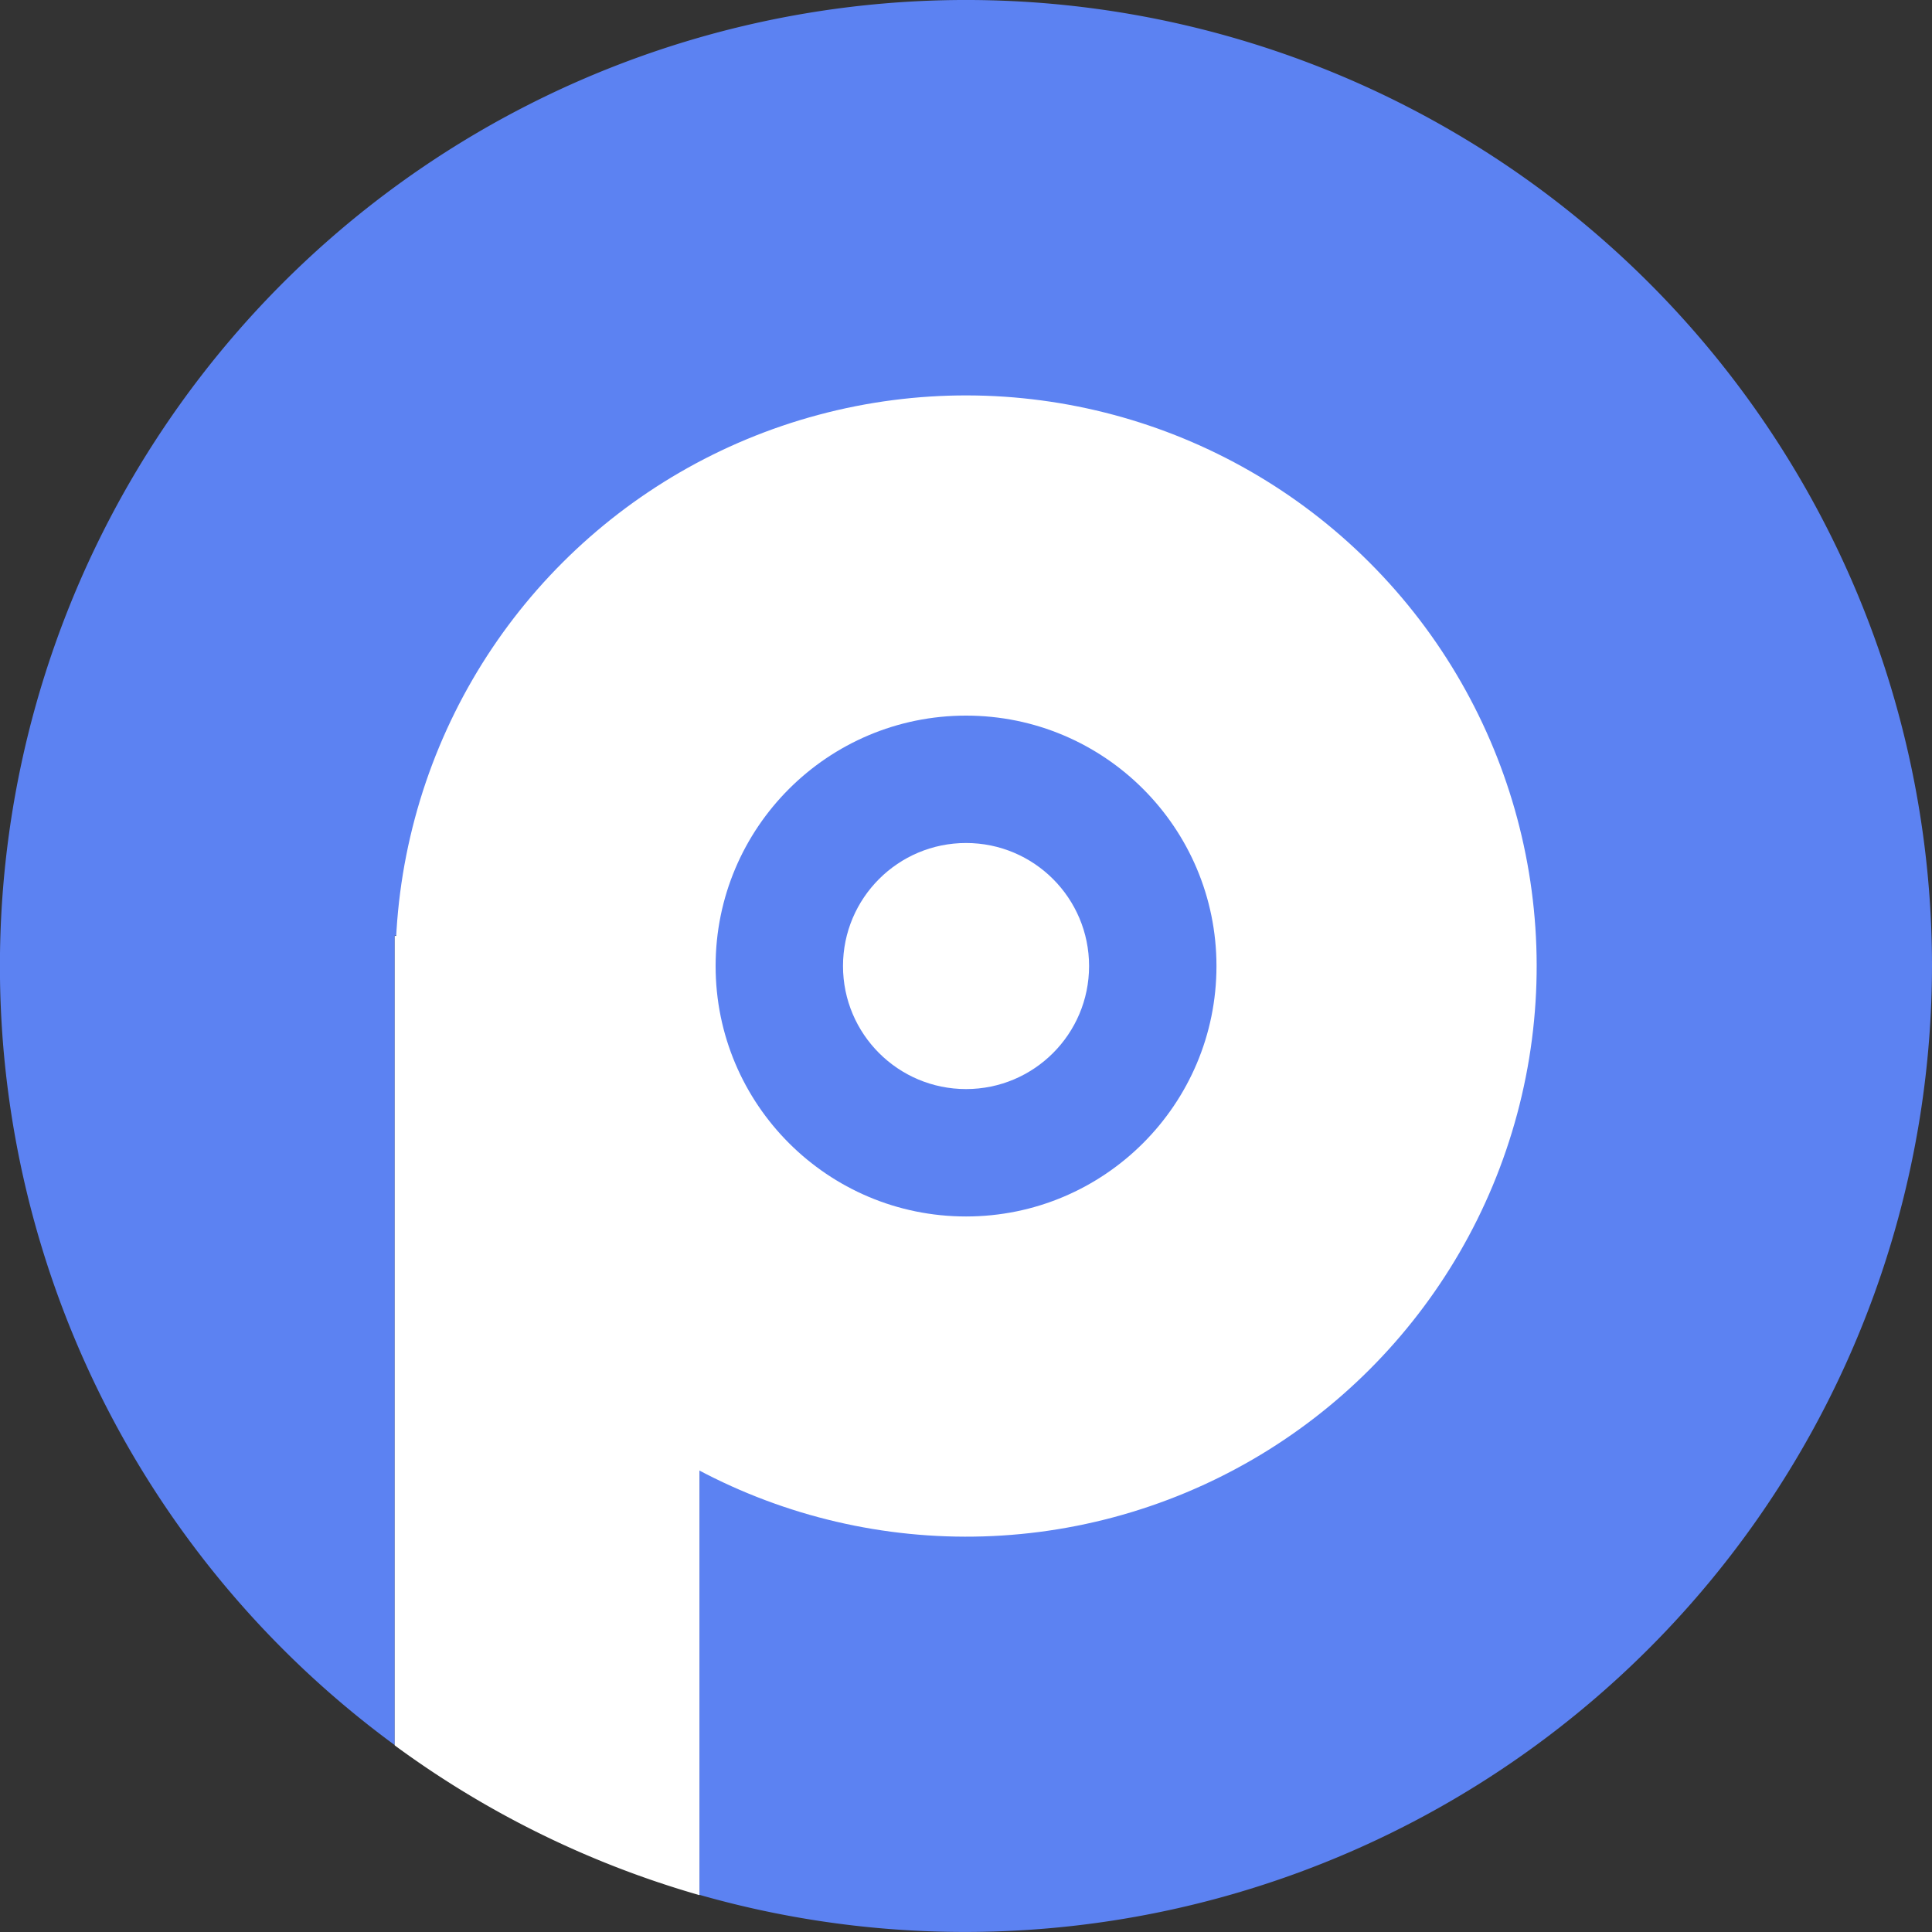 <svg xmlns="http://www.w3.org/2000/svg" viewBox="0 0 243.71 243.72"><rect x="0" y="0" width="243.71" height="243.72" fill="#333333" stroke="none"/><circle cx="158.59" cy="106.41" r="15.44" style="fill:#fff"/><path d="M247.39,125.3A122,122,0,0,1,91.91,242.46v-121H53.47V223.57A121.86,121.86,0,1,1,247.39,125.3Z" transform="translate(-3.68 -3.44)" style="fill:#5c82f2"/><circle cx="125.54" cy="125.3" r="71.98" transform="translate(-55.51 122.03) rotate(-45)" style="fill:#fff"/><circle cx="121.86" cy="121.86" r="31.59" style="fill:#5c82f2"/><path d="M91.91,121.5v121a121.16,121.16,0,0,1-38.44-18.89V121.5Z" transform="translate(-3.68 -3.44)" style="fill:#fff"/><circle cx="121.86" cy="121.86" r="15.52" style="fill:#fff"/></svg>